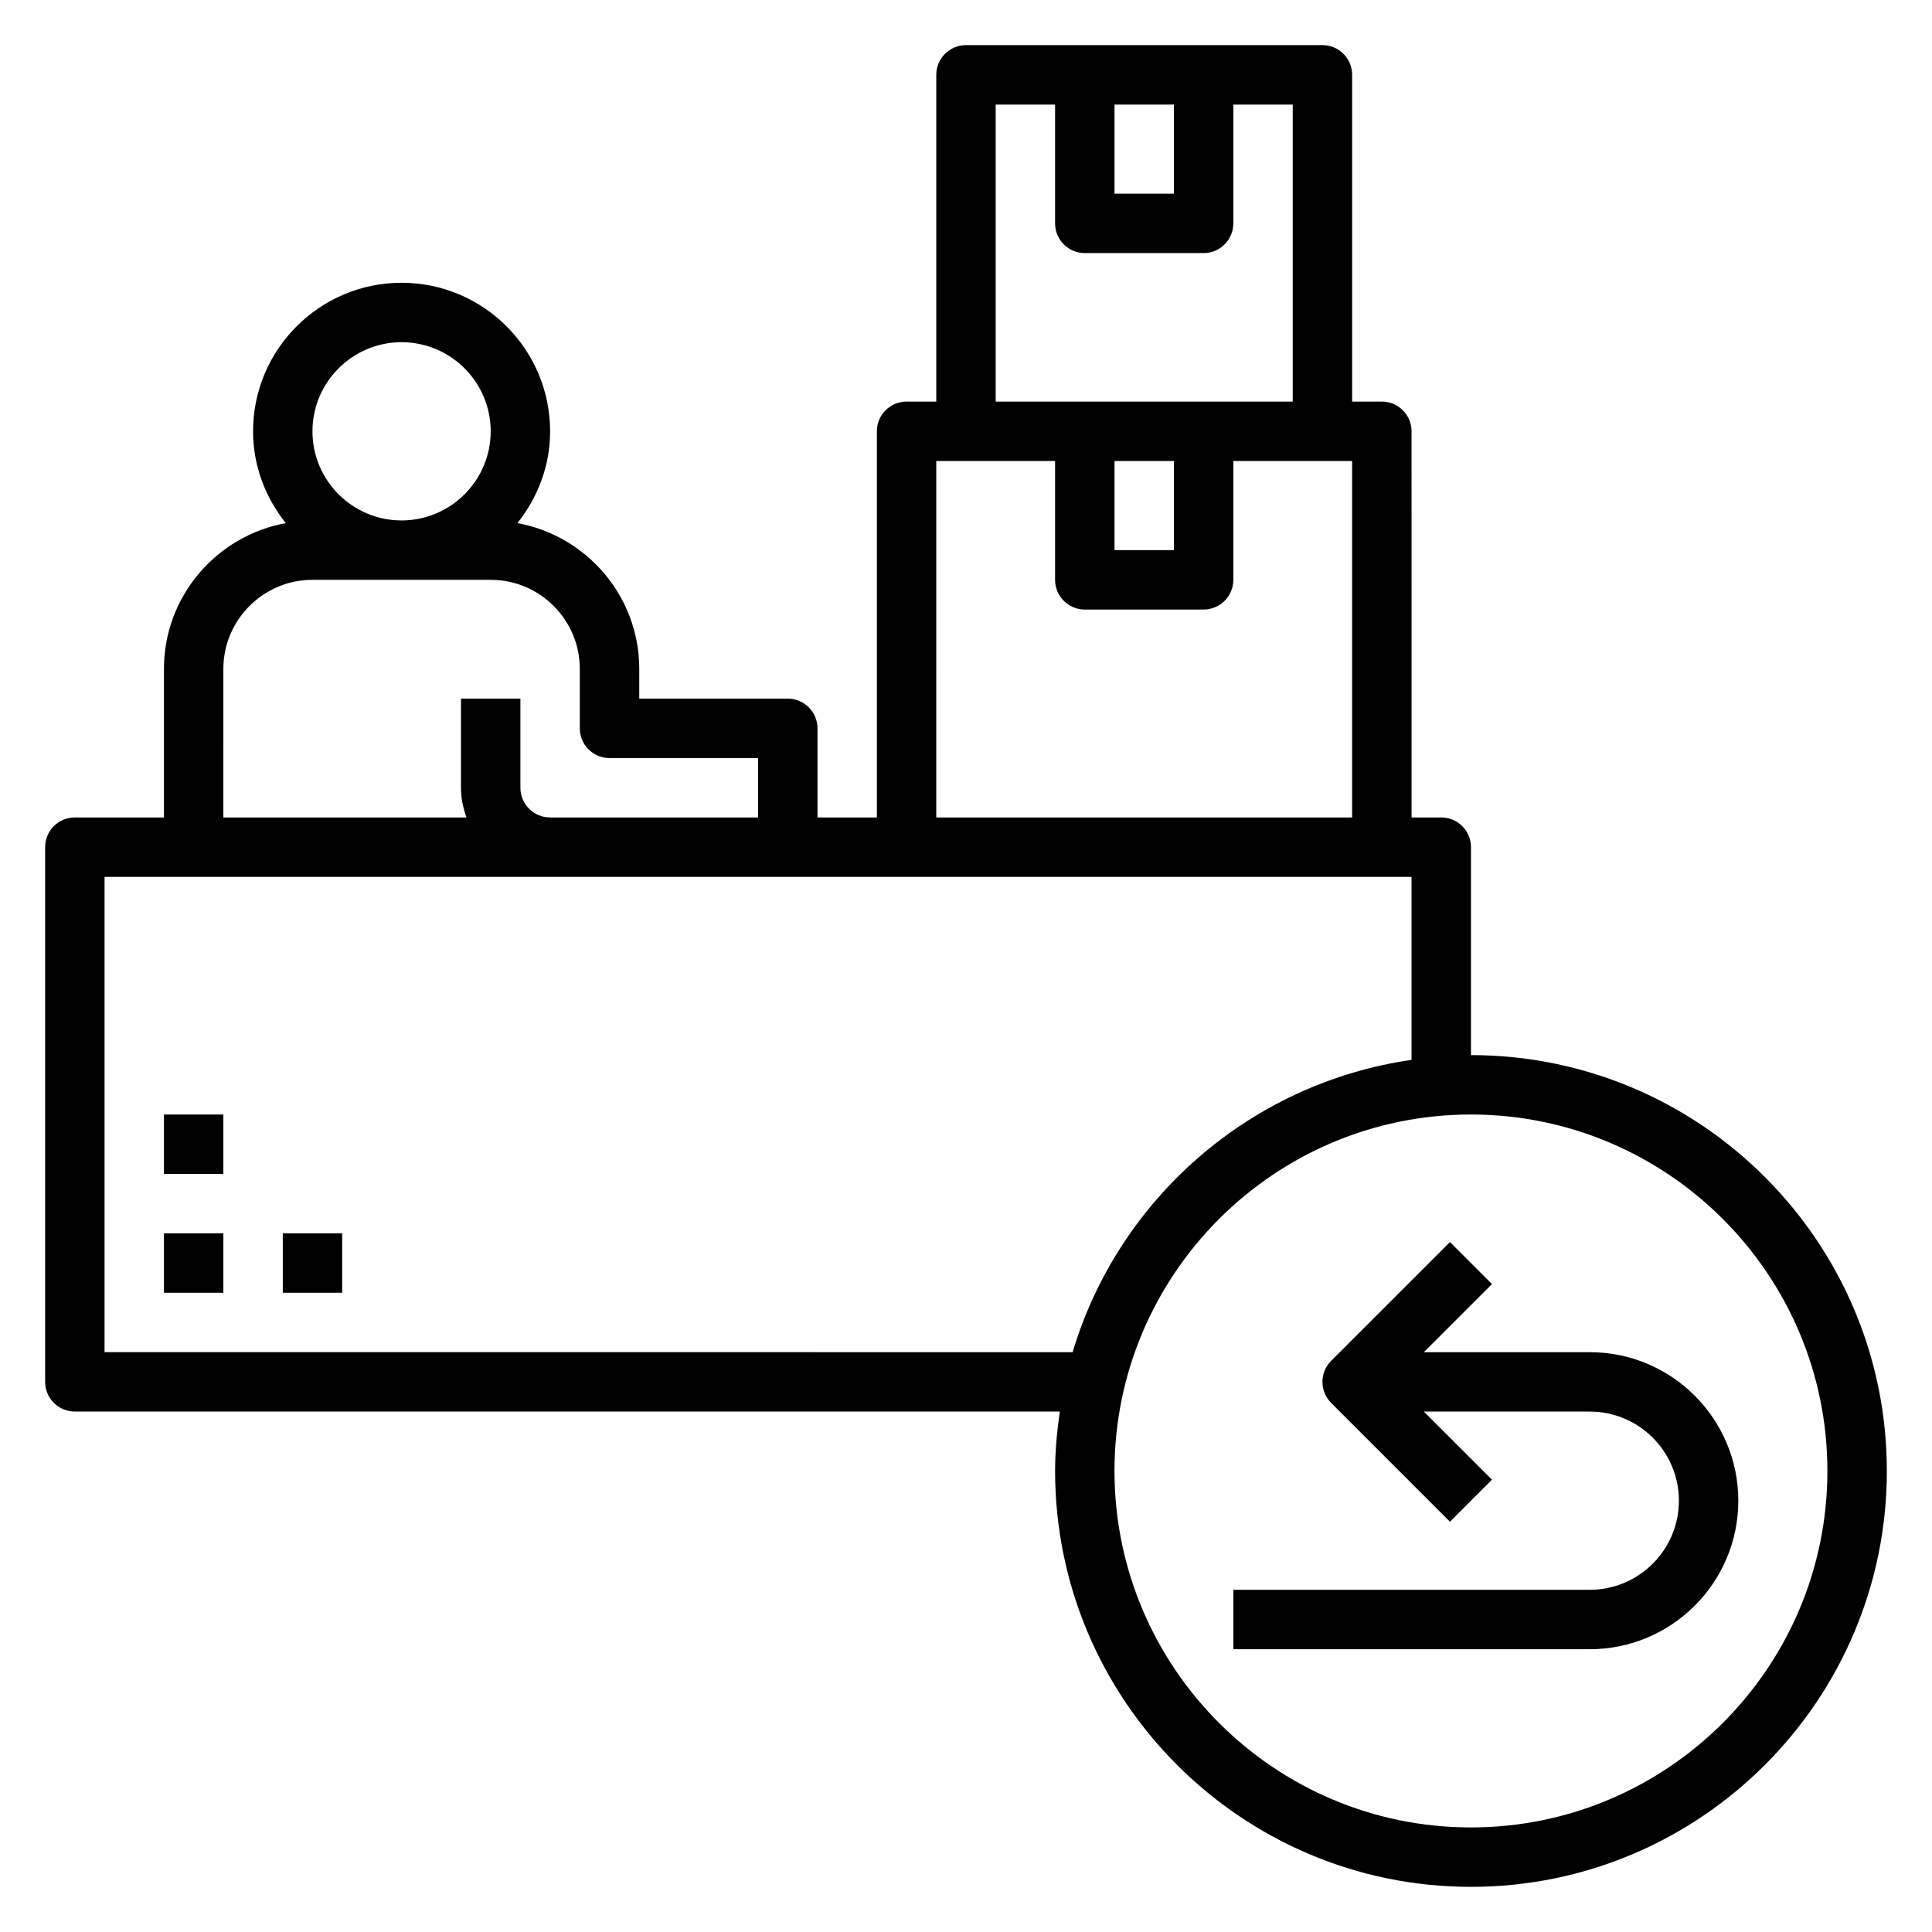 <?xml version="1.0" encoding="UTF-8"?>
<!-- Uploaded to: ICON Repo, www.svgrepo.com, Generator: ICON Repo Mixer Tools -->
<svg fill="#000000" width="800px" height="800px" version="1.1" viewBox="144 144 512 512" xmlns="http://www.w3.org/2000/svg">
 <g>
  <path d="m533.82 423.61v-55.105c0-4.344-3.519-7.871-7.871-7.871h-7.871l-0.004-102.34c0-4.344-3.519-7.871-7.871-7.871h-7.871v-86.594c0-4.344-3.519-7.871-7.871-7.871h-94.465c-4.352 0-7.871 3.527-7.871 7.871v86.594h-7.871c-4.352 0-7.871 3.527-7.871 7.871v102.34h-15.742v-23.617c0-4.344-3.519-7.871-7.871-7.871h-39.359v-7.871c0-19.277-13.957-35.289-32.281-38.645 5.336-6.723 8.656-15.105 8.656-24.332 0-21.703-17.656-39.359-39.359-39.359-21.703 0-39.359 17.656-39.359 39.359 0 9.227 3.32 17.609 8.668 24.332-18.328 3.356-32.285 19.367-32.285 38.645v39.359h-23.617c-4.352 0-7.871 3.527-7.871 7.871v141.7c0 4.344 3.519 7.871 7.871 7.871h261.04c-0.746 5.16-1.258 10.387-1.258 15.75 0 60.773 49.438 110.21 110.21 110.21 60.773 0 110.21-49.438 110.21-110.21 0.004-60.773-49.434-110.21-110.2-110.21zm-94.465-251.9h15.742v23.617h-15.742zm-31.488 0h15.742v31.488c0 4.344 3.519 7.871 7.871 7.871h31.488c4.352 0 7.871-3.527 7.871-7.871l0.004-31.488h15.742v78.719h-78.719zm31.488 94.465h15.742v23.617h-15.742zm-47.234 0h31.488v31.488c0 4.344 3.519 7.871 7.871 7.871h31.488c4.352 0 7.871-3.527 7.871-7.871v-31.488h31.488v94.465l-110.21-0.004zm-141.7-31.488c13.02 0 23.617 10.598 23.617 23.617 0 13.02-10.598 23.617-23.617 23.617-13.02 0-23.617-10.598-23.617-23.617 0-13.023 10.598-23.617 23.617-23.617zm-47.23 86.59c0-13.02 10.598-23.617 23.617-23.617h47.23c13.02 0 23.617 10.598 23.617 23.617v15.742c0 4.344 3.519 7.871 7.871 7.871h39.359v15.742h-55.105c-4.344 0-7.871-3.535-7.871-7.871v-23.617h-15.742v23.617c0 2.769 0.566 5.398 1.449 7.871l-64.426 0.004zm-31.488 181.06v-125.95h346.37v48.492c-42.785 6.164-77.695 36.887-89.82 77.461zm362.11 125.95c-52.09 0-94.465-42.375-94.465-94.465 0-52.09 42.375-94.465 94.465-94.465 52.09 0 94.465 42.375 94.465 94.465 0 52.086-42.379 94.465-94.465 94.465z"/>
  <path d="m565.31 502.34h-43.973l18.051-18.051-11.133-11.133-31.488 31.488c-3.078 3.078-3.078 8.055 0 11.133l31.488 31.488 11.133-11.133-18.055-18.051h43.977c13.02 0 23.617 10.598 23.617 23.617 0 13.02-10.598 23.617-23.617 23.617h-94.465v15.742h94.465c21.703 0 39.359-17.656 39.359-39.359 0-21.703-17.656-39.359-39.359-39.359z"/>
  <path d="m187.45 470.85h15.742v15.742h-15.742z"/>
  <path d="m187.45 439.36h15.742v15.742h-15.742z"/>
  <path d="m218.94 470.85h15.742v15.742h-15.742z"/>
 </g>
</svg>